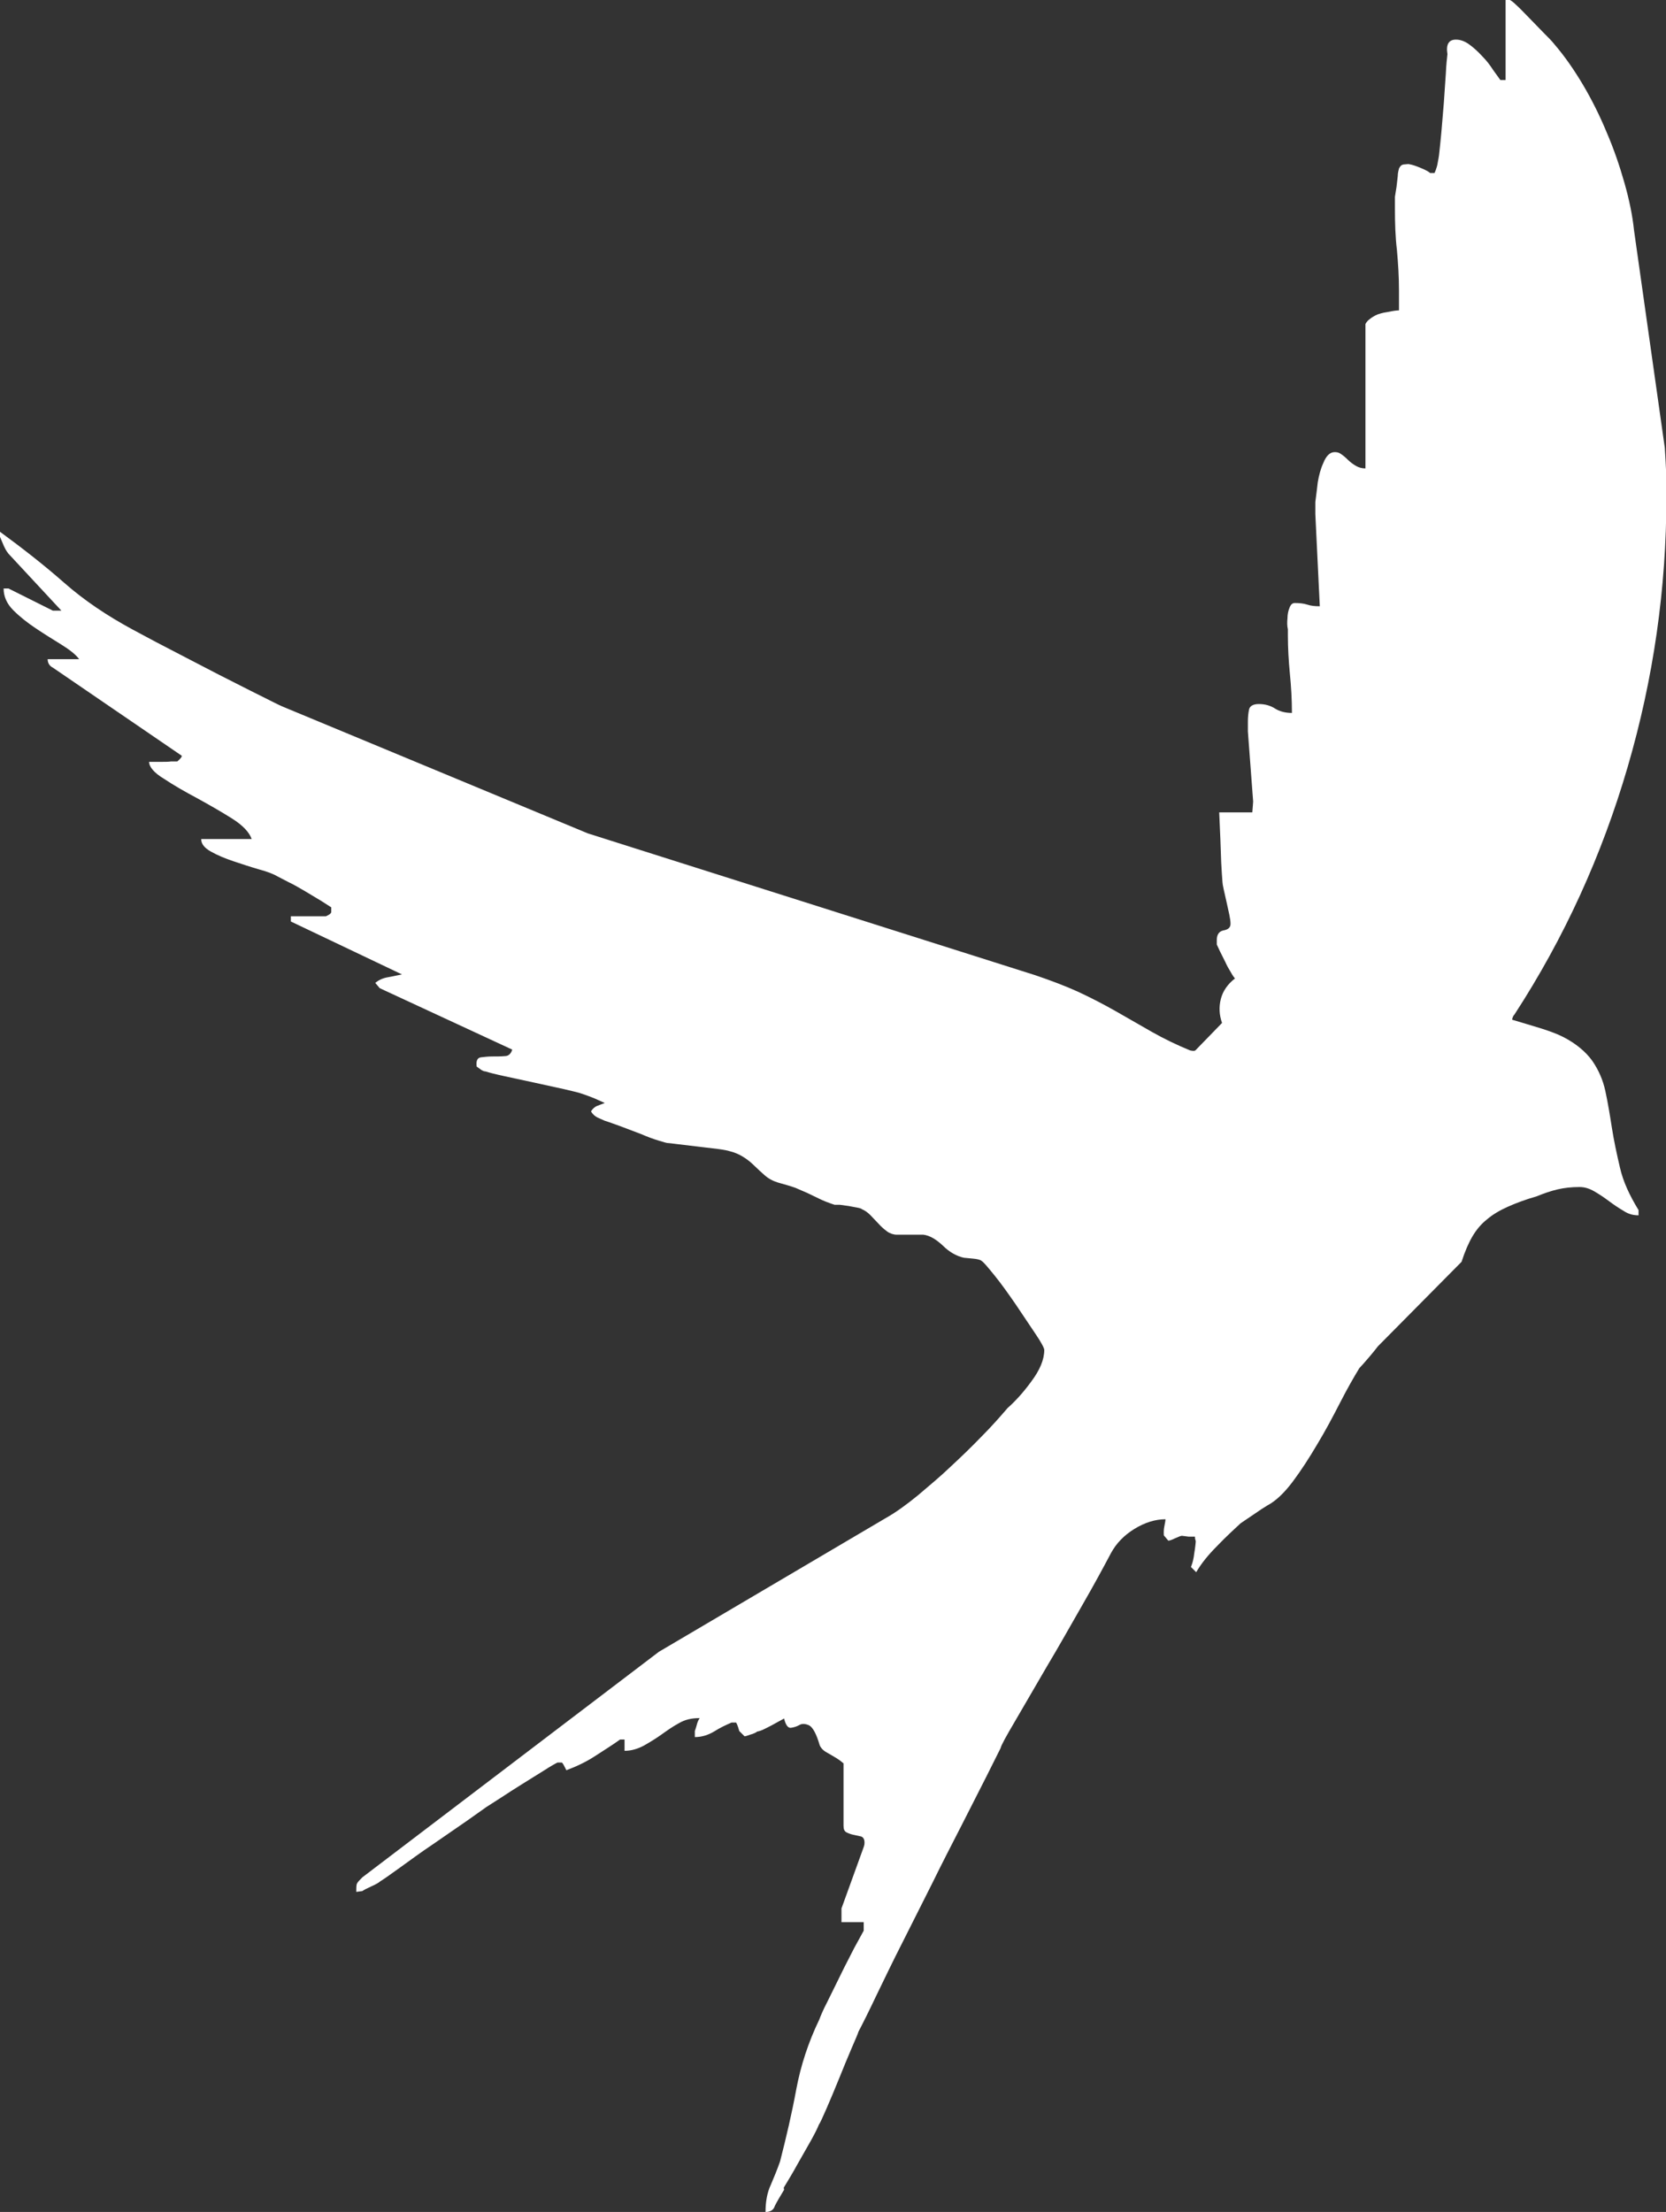 <?xml version="1.0" encoding="UTF-8"?> <svg xmlns="http://www.w3.org/2000/svg" width="58" height="77" viewBox="0 0 58 77" fill="none"><rect x="0" y="0" width="58" height="77" fill="#333333" stroke="none"/> <g clip-path="url(#clip0_885_68)"> <path d="M27.298 76.226C27.143 76.479 27.031 76.676 26.975 76.789C26.933 76.93 26.82 77 26.651 77C26.651 76.648 26.707 76.325 26.834 76.057C26.947 75.79 27.059 75.523 27.157 75.241C27.369 74.411 27.565 73.581 27.72 72.737C27.875 71.907 28.142 71.091 28.522 70.303C28.564 70.191 28.648 69.98 28.803 69.684L29.267 68.742C29.422 68.418 29.591 68.108 29.745 67.799L30.069 67.208V66.912H29.295V66.434L30.069 64.296C30.097 64.211 30.097 64.183 30.097 64.141C30.097 64.028 30.055 63.958 29.984 63.93L29.731 63.874C29.647 63.859 29.562 63.831 29.478 63.789C29.394 63.747 29.366 63.677 29.366 63.55V61.383C29.169 61.215 29.084 61.186 29 61.13L28.733 60.975C28.648 60.919 28.578 60.849 28.536 60.75C28.423 60.356 28.297 60.131 28.17 60.061C28.044 60.005 27.931 59.99 27.833 60.047C27.734 60.103 27.636 60.131 27.537 60.145C27.439 60.159 27.354 60.061 27.298 59.822L26.862 60.061C26.75 60.117 26.651 60.173 26.553 60.216C26.454 60.258 26.398 60.272 26.37 60.272C26.314 60.314 26.229 60.356 26.117 60.384C26.004 60.427 25.948 60.441 25.92 60.441L25.737 60.258C25.681 60.061 25.653 60.005 25.625 59.962H25.47C25.273 60.047 25.062 60.145 24.865 60.272C24.654 60.398 24.429 60.469 24.19 60.469V60.258C24.19 60.258 24.232 60.145 24.26 60.033C24.288 59.92 24.331 59.85 24.359 59.808C24.063 59.808 23.838 59.864 23.627 59.99C23.416 60.103 23.22 60.244 23.023 60.384C22.826 60.525 22.615 60.652 22.418 60.764C22.207 60.877 21.982 60.947 21.743 60.947V60.553H21.588C21.335 60.736 21.04 60.919 20.716 61.13C20.393 61.341 20.055 61.496 19.718 61.623C19.633 61.454 19.605 61.397 19.563 61.355C19.45 61.355 19.436 61.355 19.408 61.355C19.324 61.397 19.169 61.482 18.93 61.637L18.185 62.101C17.931 62.256 17.678 62.424 17.439 62.579L16.933 62.903L16.258 63.381L15.076 64.197C14.655 64.478 14.275 64.76 13.923 65.013C13.572 65.266 13.333 65.435 13.234 65.492C13.192 65.534 13.094 65.59 12.939 65.66C12.784 65.731 12.672 65.787 12.615 65.829L12.404 65.857C12.404 65.703 12.404 65.604 12.432 65.562C12.447 65.52 12.517 65.449 12.615 65.351L22.938 57.5L30.814 52.858C31.194 52.646 31.574 52.365 31.953 52.056C32.333 51.732 32.727 51.408 33.093 51.057C33.472 50.705 33.838 50.353 34.175 50.002C34.527 49.65 34.822 49.312 35.076 49.017C35.329 48.791 35.61 48.496 35.905 48.088C36.201 47.694 36.355 47.328 36.355 46.991C36.355 46.934 36.257 46.737 36.046 46.428L35.357 45.401C35.104 45.035 34.865 44.697 34.626 44.402C34.386 44.106 34.246 43.938 34.175 43.895C34.133 43.853 34.021 43.825 33.852 43.811L33.557 43.783C33.303 43.727 33.05 43.586 32.825 43.361C32.6 43.15 32.375 43.009 32.15 42.981H31.222C31.11 42.981 30.983 42.939 30.884 42.868C30.772 42.784 30.674 42.7 30.575 42.587L30.294 42.292C30.209 42.207 30.111 42.137 30.012 42.095C29.998 42.081 29.942 42.052 29.844 42.038L29.548 41.982L29.239 41.94H29.056C28.845 41.87 28.662 41.799 28.522 41.729L28.114 41.532L27.692 41.349C27.537 41.293 27.34 41.236 27.087 41.166C26.904 41.11 26.75 41.025 26.623 40.913C26.497 40.8 26.37 40.688 26.257 40.575C26.145 40.463 26.004 40.35 25.864 40.266C25.723 40.181 25.568 40.111 25.386 40.069C25.343 40.055 25.217 40.026 25.006 39.998L24.302 39.914L23.599 39.83C23.388 39.801 23.248 39.787 23.22 39.787C23.206 39.787 23.107 39.759 22.924 39.703C22.741 39.647 22.544 39.576 22.32 39.478L21.616 39.211C21.377 39.126 21.194 39.056 21.054 39.014L20.801 38.901C20.716 38.859 20.632 38.788 20.576 38.69C20.632 38.591 20.716 38.521 20.801 38.493C20.885 38.465 20.969 38.423 21.054 38.395L20.674 38.226C20.561 38.183 20.421 38.127 20.294 38.085C20.182 38.043 19.957 37.986 19.647 37.916L18.621 37.691L17.58 37.466C17.256 37.396 17.031 37.339 16.905 37.297C16.863 37.297 16.82 37.283 16.75 37.241C16.694 37.199 16.638 37.156 16.595 37.128C16.567 36.917 16.624 36.819 16.75 36.805C16.863 36.791 17.003 36.776 17.144 36.776C17.299 36.776 17.439 36.776 17.58 36.763C17.706 36.763 17.791 36.678 17.833 36.537L13.22 34.399L13.065 34.216C13.178 34.117 13.333 34.047 13.501 34.019C13.67 33.991 13.839 33.949 13.994 33.92L10.126 32.078V31.895H11.35C11.504 31.824 11.532 31.782 11.532 31.74V31.585L11.181 31.36L10.618 31.022C10.421 30.91 10.239 30.797 10.056 30.713L9.676 30.516C9.535 30.431 9.324 30.347 9.015 30.263C8.72 30.178 8.424 30.08 8.129 29.981C7.834 29.883 7.566 29.77 7.341 29.643C7.116 29.517 7.004 29.376 7.004 29.207H8.762C8.677 28.968 8.452 28.729 8.073 28.49C7.693 28.251 7.299 28.026 6.863 27.786C6.441 27.561 6.047 27.336 5.71 27.111C5.358 26.9 5.19 26.689 5.19 26.52H5.668C5.766 26.52 5.865 26.52 5.963 26.506H6.174C6.301 26.394 6.329 26.351 6.329 26.309L1.842 23.242C1.73 23.186 1.659 23.087 1.659 22.947H2.756C2.644 22.792 2.433 22.623 2.138 22.44C1.842 22.257 1.547 22.074 1.252 21.877C0.956 21.68 0.689 21.469 0.464 21.244C0.239 21.019 0.126 20.766 0.126 20.485H0.295L1.842 21.258H2.138L0.295 19.275C0.295 19.275 0.211 19.176 0.141 19.021L-0.014 18.656V18.501C0.773 19.078 1.533 19.669 2.236 20.288C2.939 20.907 3.741 21.441 4.627 21.92L5.443 22.356L6.497 22.904L7.637 23.495L8.72 24.044L9.563 24.466C9.788 24.579 9.929 24.635 9.999 24.663L20.463 29.01L36.046 33.949C36.58 34.132 37.073 34.315 37.537 34.526C37.987 34.736 38.423 34.962 38.845 35.201L40.096 35.918C40.518 36.157 40.954 36.368 41.432 36.566C41.559 36.594 41.587 36.58 41.615 36.566L42.544 35.609C42.445 35.327 42.431 35.06 42.501 34.779C42.572 34.497 42.74 34.258 42.994 34.061C42.98 34.047 42.923 33.977 42.853 33.85C42.783 33.738 42.712 33.611 42.656 33.484L42.473 33.119L42.361 32.879V32.725C42.361 32.528 42.445 32.415 42.6 32.387C42.755 32.359 42.839 32.288 42.839 32.162C42.839 32.063 42.825 31.979 42.797 31.838L42.698 31.388L42.6 30.952C42.572 30.825 42.558 30.741 42.558 30.699C42.544 30.516 42.529 30.291 42.515 30.023L42.487 29.235L42.445 28.279H43.598C43.612 28.082 43.627 27.955 43.627 27.899L43.444 25.465V25.113C43.444 24.959 43.458 24.818 43.486 24.691C43.514 24.579 43.627 24.508 43.823 24.508C44.048 24.508 44.231 24.565 44.386 24.663C44.541 24.762 44.737 24.818 44.977 24.818C44.977 24.34 44.949 23.889 44.906 23.453C44.864 23.017 44.836 22.567 44.836 22.117V21.905C44.808 21.793 44.808 21.652 44.822 21.526C44.822 21.385 44.85 21.258 44.892 21.16C44.934 21.047 44.991 20.991 45.075 20.991C45.23 20.991 45.385 21.005 45.511 21.047C45.638 21.09 45.778 21.104 45.947 21.104L45.792 17.896V17.474C45.821 17.263 45.849 17.024 45.877 16.784C45.919 16.545 45.975 16.32 46.074 16.109C46.158 15.898 46.27 15.771 46.411 15.743C46.51 15.729 46.594 15.743 46.678 15.8C46.763 15.856 46.847 15.926 46.931 16.011C47.016 16.095 47.114 16.165 47.213 16.222C47.311 16.278 47.424 16.306 47.536 16.306V11.283C47.536 11.283 47.578 11.185 47.677 11.115C47.761 11.044 47.86 10.988 47.958 10.946C48 10.932 48.113 10.889 48.31 10.861C48.507 10.819 48.633 10.805 48.704 10.805V10.116C48.704 9.637 48.675 9.173 48.633 8.709C48.577 8.244 48.563 7.766 48.563 7.26V6.852L48.619 6.5C48.633 6.373 48.647 6.247 48.661 6.134C48.661 6.022 48.69 5.923 48.704 5.867C48.746 5.782 48.788 5.74 48.858 5.726C48.914 5.726 48.971 5.712 49.041 5.712C49.196 5.74 49.308 5.782 49.477 5.853C49.646 5.923 49.744 5.979 49.786 6.022H49.941C49.941 6.022 50.026 5.853 50.054 5.656C50.096 5.445 50.11 5.318 50.11 5.29C50.124 5.149 50.152 4.924 50.18 4.601L50.265 3.588L50.335 2.561C50.349 2.237 50.377 2.012 50.391 1.885C50.335 1.548 50.434 1.379 50.687 1.379C50.841 1.379 50.996 1.435 51.151 1.548C51.305 1.66 51.446 1.787 51.601 1.956C51.755 2.11 51.882 2.279 51.98 2.434L52.234 2.786H52.416V0H52.571C52.571 0 52.67 0.056 52.796 0.183C52.923 0.295 53.063 0.45 53.232 0.619L53.724 1.126C53.893 1.294 54.034 1.435 54.132 1.562C54.47 1.956 54.793 2.42 55.103 2.94C55.412 3.461 55.693 4.024 55.932 4.601C56.186 5.191 56.383 5.768 56.551 6.359C56.72 6.95 56.833 7.499 56.889 8.033L57.958 15.588L57.986 16.053C58 16.32 58.014 16.587 58.014 16.869V17.291C58.014 20.485 57.564 23.622 56.664 26.703C55.764 29.784 54.456 32.654 52.726 35.313C52.684 35.356 52.656 35.412 52.642 35.496C53.373 35.721 53.992 35.876 54.428 36.101C54.864 36.326 55.201 36.608 55.426 36.917C55.651 37.241 55.806 37.593 55.89 37.986C55.975 38.38 56.045 38.803 56.115 39.253C56.186 39.703 56.284 40.167 56.397 40.645C56.509 41.138 56.734 41.616 57.044 42.123V42.306C56.861 42.306 56.692 42.264 56.523 42.151C56.354 42.052 56.186 41.94 56.017 41.813C55.848 41.687 55.679 41.574 55.511 41.476C55.342 41.377 55.173 41.321 54.99 41.321C54.709 41.321 54.456 41.349 54.217 41.405C53.978 41.462 53.739 41.546 53.499 41.644C53.106 41.757 52.768 41.884 52.487 42.01C52.206 42.137 51.966 42.278 51.77 42.446C51.573 42.601 51.404 42.798 51.263 43.037C51.123 43.276 50.996 43.572 50.883 43.924L47.972 46.864C47.972 46.864 47.832 47.047 47.663 47.244C47.494 47.441 47.382 47.568 47.325 47.624C47.128 47.947 46.903 48.341 46.65 48.834C46.397 49.326 46.144 49.804 45.863 50.269C45.581 50.747 45.3 51.183 45.005 51.577C44.709 51.971 44.414 52.252 44.119 52.407C44.02 52.464 43.852 52.576 43.627 52.731L43.191 53.026C42.98 53.223 42.698 53.477 42.389 53.8C42.065 54.124 41.826 54.419 41.644 54.729L41.461 54.546C41.461 54.546 41.545 54.363 41.573 54.096C41.615 53.842 41.629 53.688 41.629 53.645C41.601 53.561 41.601 53.533 41.601 53.491H41.376L41.151 53.462C41.109 53.462 41.039 53.491 40.912 53.547C40.8 53.603 40.715 53.631 40.673 53.631L40.518 53.448C40.518 53.448 40.504 53.294 40.532 53.153C40.56 53.012 40.575 52.928 40.575 52.886C40.223 52.886 39.857 52.998 39.492 53.223C39.126 53.448 38.859 53.73 38.676 54.067C38.437 54.518 38.113 55.123 37.691 55.854C37.27 56.586 36.862 57.317 36.44 58.021L35.343 59.906C35.019 60.455 34.85 60.764 34.837 60.849L34.33 61.862L33.486 63.522C33.163 64.155 32.811 64.83 32.46 65.548L31.419 67.616C31.081 68.277 30.786 68.896 30.519 69.445C30.252 70.008 30.041 70.43 29.886 70.725C29.872 70.781 29.788 70.978 29.647 71.302C29.506 71.626 29.366 71.977 29.211 72.357C29.056 72.737 28.916 73.075 28.775 73.398C28.634 73.722 28.55 73.905 28.508 73.961C28.465 74.074 28.367 74.271 28.226 74.524L27.762 75.34C27.608 75.621 27.439 75.903 27.284 76.156" fill="white"></path> </g> <defs> <clipPath id="clip0_885_68"> <rect width="58" height="77" fill="white"></rect> </clipPath> </defs> </svg> 